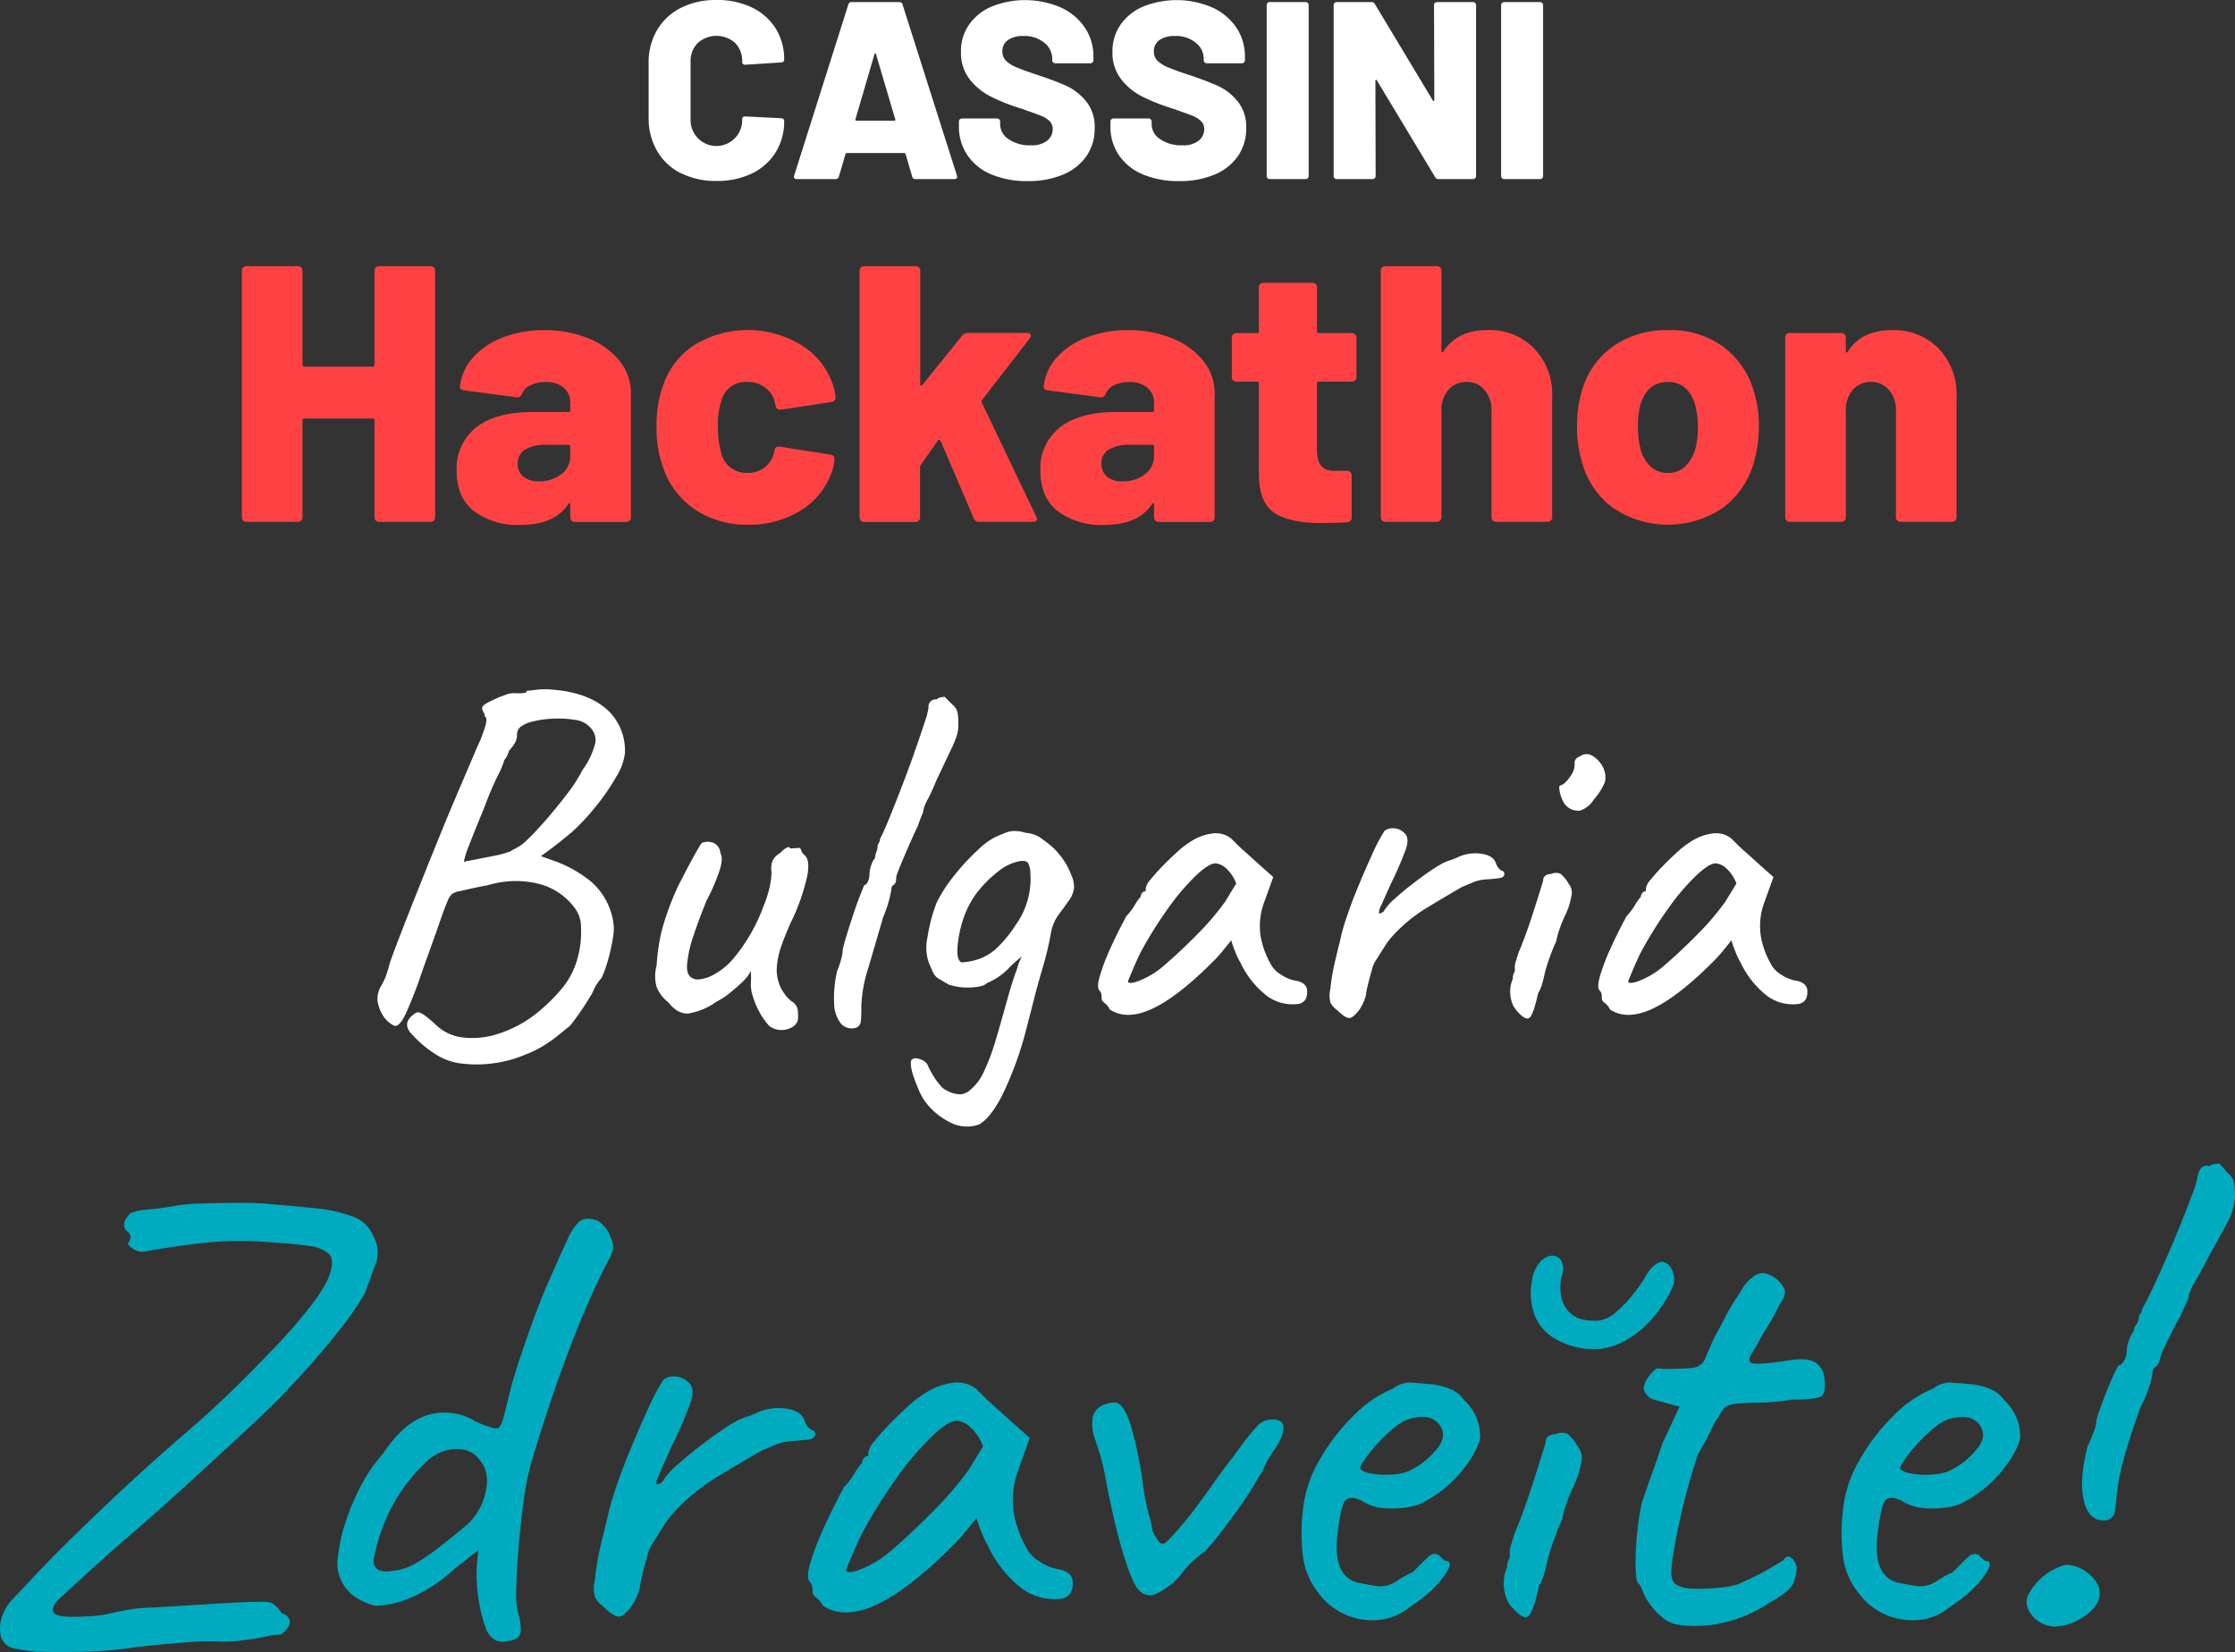 <svg xmlns="http://www.w3.org/2000/svg" width="397.71" height="293.99" viewBox="0 0 397.71 293.99"><rect x="0" y="0" width="397.71" height="293.99" fill="#333333" stroke="none"/><g transform="translate(-13.4 -6.38)"><g style="isolation:isolate"><path d="M20.18,300.35a38.989,38.989,0,0,1-4.33-.63,3.024,3.024,0,0,1-2.39-2.68,6.474,6.474,0,0,1,.4-3.25A7.839,7.839,0,0,1,15.63,291q1.935-2.055,4.28-4.56t5.59-5.7q3.255-3.2,7.87-7.58t11.23-10.2q4.56-3.87,7.3-6.44c1.82-1.71,3.46-3.29,4.9-4.73s3.04-3.08,4.79-4.9a98.181,98.181,0,0,0,7.01-7.98q3.015-3.87,3.59-6.16c.46-1.52.36-2.6-.29-3.25a6.373,6.373,0,0,0-3.42-1.37c-1.63-.27-3.78-.47-6.44-.63a64.335,64.335,0,0,0-12.48.06q-5.415.63-10.43,1.54a2.444,2.444,0,0,1-1.88-.4q-1.08-.63-1.08-1.08a1.855,1.855,0,0,0,.46-1.14c0-.38-.3-.8-.91-1.25a1.926,1.926,0,0,1,0-1.82,7.1,7.1,0,0,1,.91-1.14,8.983,8.983,0,0,1,2.96-.63c1.37-.11,2.92-.32,4.67-.63a33.892,33.892,0,0,1,5.07-.46q3.36-.105,6.84-.11a53.087,53.087,0,0,1,5.53.23q4.11.345,7.87.74a27.03,27.03,0,0,1,6.5,1.42,6.156,6.156,0,0,1,3.76,3.53,5.908,5.908,0,0,1,.51,4.67c-.5,1.37-1.16,3.19-2,5.47a52.471,52.471,0,0,1-4.62,6.67q-3.255,4.17-7.41,8.66t-8.49,8.49q-6.39,5.925-11.46,10.54t-10.09,8.95c-2.13,1.82-4.26,3.71-6.38,5.64s-4.26,3.9-6.38,5.87c-.76.99-.89,1.73-.4,2.22s2.3.67,5.42.51a23.752,23.752,0,0,0,4.1-.46c.99-.23,2.05-.46,3.19-.68a32.076,32.076,0,0,1,4.79-.46c3.95-.23,7.68-.46,11.17-.68s6.31-.34,8.44-.34a4.585,4.585,0,0,1,1.54.23,5.2,5.2,0,0,1,1.77,1.82,2.046,2.046,0,0,1,1.31.97,1.449,1.449,0,0,1-.06,1.31,4.646,4.646,0,0,1-1.37,1.48,16.417,16.417,0,0,0-2.79.4c-1.33.27-2.77.49-4.33.68a22.57,22.57,0,0,1-4.16.17,46.356,46.356,0,0,0-5.64.17q-4.17.285-8.95.85a67.394,67.394,0,0,1-9.23.8c-3.35.08-6.04.08-8.09,0Z" fill="#00abbf"/><path d="M103.63,298.42a2.81,2.81,0,0,1-2.45-.4,4.242,4.242,0,0,1-1.42-2.11,27.963,27.963,0,0,1-1.31-5.76,25.169,25.169,0,0,1-.17-5.53l.23-2.39-4.45,3.53a26.964,26.964,0,0,1-7.47,4.9,16.866,16.866,0,0,1-6.33,1.48,8.47,8.47,0,0,1-2.51-.91,7.341,7.341,0,0,1-4.16-8.21,28.686,28.686,0,0,1,1.37-5.99,41.285,41.285,0,0,1,2.74-6.38,26.675,26.675,0,0,1,3.82-5.53q3.765-5.7,8.09-6.95a10.475,10.475,0,0,1,8.55,1.25c1.98.84,3.21,1.22,3.71,1.14s.93-.95,1.31-2.62c.3-1.21.61-2.45.91-3.71s.8-2.94,1.48-5.07q2.85-8.655,4.96-13.57t3.82-8.55a9.559,9.559,0,0,1,2.11-3.25,2.39,2.39,0,0,1,1.77-.51,3.325,3.325,0,0,1,2.28.91,6.078,6.078,0,0,1,1.6,2.51,3.775,3.775,0,0,1,.4,1.77,5.59,5.59,0,0,1-.74,2c-.99,1.82-2.15,4.24-3.48,7.24s-2.66,6.29-3.99,9.86-2.57,7.11-3.71,10.6-2.09,6.58-2.85,9.23a48.651,48.651,0,0,0-1.2,6.38c-.34,2.58-.63,5.23-.86,7.92s-.36,5.09-.4,7.18a20.188,20.188,0,0,0,.17,4.05,11.4,11.4,0,0,1,.63,3.42,1.9,1.9,0,0,1-.63,1.54,3.882,3.882,0,0,1-1.82.51ZM84.36,285.77a10.361,10.361,0,0,0,3.13-1.25,39.043,39.043,0,0,0,3.25-2.17c2.28-1.75,4.26-3.34,5.93-4.79a11.013,11.013,0,0,0,3.31-6.61,6.539,6.539,0,0,0-.4-3.48,7.362,7.362,0,0,0-2-2.45,5.829,5.829,0,0,0-3.71-.74,8.265,8.265,0,0,0-4.84,2.45,30.884,30.884,0,0,0-5.3,6.73,32.366,32.366,0,0,0-3.82,10.37,1.7,1.7,0,0,0,.68,1.82c.61.46,1.86.5,3.76.11Z" fill="#00abbf"/><path d="M120.73,292.26a4.774,4.774,0,0,1-1.42-1.6,5.855,5.855,0,0,1-.06-3.08,47.634,47.634,0,0,1,.91-5.64q.57-2.445,1.37-5.64a37.348,37.348,0,0,1,1.31-4.67c.72-2.2,1.61-4.6,2.68-7.18s2.13-5.03,3.19-7.35a39.334,39.334,0,0,1,2.74-5.19,3.086,3.086,0,0,1,2.22-.57,3.493,3.493,0,0,1,2.22,1.03c.83.68.97,1.88.4,3.59a78.949,78.949,0,0,1-3.48,8.04c-.91,2.05-1.6,3.59-2.05,4.62s-.65,1.63-.57,1.82.42.1,1.03-.29a12.376,12.376,0,0,1,2.51-2.91c1.21-1.1,2.51-2.18,3.88-3.25s2.66-2.01,3.88-2.85a27.1,27.1,0,0,1,2.51-1.6,10.042,10.042,0,0,1,2.11-.97,13.132,13.132,0,0,0,1.65-.63,9.421,9.421,0,0,1,5.36-.91c1.82.23,2.96.91,3.42,2.05a2.879,2.879,0,0,0,1.37,1.82c.3,0,.49.23.57.68,0,.53-.4.86-1.2.97s-1.81.21-3.02.28a9.108,9.108,0,0,0-2.62.57c-.76.3-1.67.68-2.74,1.14q-4.335,2.505-8.27,4.9a34.658,34.658,0,0,0-7.58,6.38,18.832,18.832,0,0,0-1.6,2.17c-.53.84-1.1,1.75-1.71,2.74a6.468,6.468,0,0,0-1.14,2.51c-.38,1.29-.7,2.53-.97,3.71a15.373,15.373,0,0,0-.4,2.11,10.614,10.614,0,0,1-1.48,3.19c-.91,1.22-1.67,1.82-2.28,1.82s-1.52-.61-2.74-1.82Z" fill="#00abbf"/><path d="M159.83,292.15a3.929,3.929,0,0,0-1.14-1.43c-.46-.34-.68-.66-.68-.97a8.273,8.273,0,0,0-.06-.97,1.651,1.651,0,0,0-.51-.97c-.38-.46-.34-1.5.11-3.14a45.488,45.488,0,0,1,2.28-6.04c1.06-2.39,2.32-4.92,3.76-7.58a13.389,13.389,0,0,0,1.82-2.39,12.128,12.128,0,0,1,1.37-1.94,1.264,1.264,0,0,1,.34-.85,1.012,1.012,0,0,1,.8-.4v-.68a4.173,4.173,0,0,1,1.08-1.94,39.883,39.883,0,0,1,2.68-3.02c1.06-1.1,2.17-2.17,3.31-3.19a19.1,19.1,0,0,1,2.85-2.22,11.773,11.773,0,0,1,4.96-1.94,5.5,5.5,0,0,1,4.39,1.14l1.14,1.14c.53.53,1.16,1.12,1.88,1.77s1.46,1.31,2.22,1.99l4.22,3.76-2.05,5.7a15.309,15.309,0,0,0-.74,7.98,19.677,19.677,0,0,0,2.22,5.93,5.926,5.926,0,0,0,2.34,2.39,8.5,8.5,0,0,0,3.36,1.37,3.718,3.718,0,0,1,1.71.68,2.093,2.093,0,0,1,.8,1.82,3.166,3.166,0,0,1-.46,1.82,2.345,2.345,0,0,1-1.6.91,9.811,9.811,0,0,1-7.01-1.82,20.7,20.7,0,0,1-5.99-7.52,16.3,16.3,0,0,1-1.2-2.57,17.105,17.105,0,0,1-.85-2.45c-.3.38-.88,1.08-1.71,2.11a29.427,29.427,0,0,1-1.94,2.22q-8.1,8.205-13.96,11c-3.92,1.86-7.16,1.96-9.75.29Zm6.55-6.44a18.541,18.541,0,0,0,5.3-3.13q3.87-3.3,7.81-7.3a59.658,59.658,0,0,0,6.33-7.41l2.51-4.1a8.807,8.807,0,0,0-2.45-3.59,4.084,4.084,0,0,0-2.22-.97q-1.485,0-4.39,2.74a51.413,51.413,0,0,0-6.21,7.3,90.012,90.012,0,0,0-6.27,10.03q-1.14,2.28-2.85,6.5c0,.53.82.51,2.45-.06Z" fill="#00abbf"/><path d="M216.03,289.3c-.53-.46-1.2-1.82-2-4.1a78.554,78.554,0,0,1-2.28-8.04q-1.08-4.62-1.77-8.49a35.838,35.838,0,0,0-.97-3.88c-.34-1.06-.63-1.94-.86-2.62a8,8,0,0,1-.34-3.42,3.039,3.039,0,0,1,1.6-2.17,4.382,4.382,0,0,1,1.42-.51,3.369,3.369,0,0,1,1.31-.06q1.365.45,2.51,4.16a69.93,69.93,0,0,1,2.05,9.75,43.936,43.936,0,0,0,1.14,6.04,19.011,19.011,0,0,1,.68,2.96,11.647,11.647,0,0,0,1.08,1.77c.42.57.93.55,1.54-.06.3-.3.93-.99,1.88-2.05s1.88-2.2,2.79-3.42q2.4-3.2,3.82-5.24t3.25-4.33c.53-.76,1.14-1.6,1.82-2.51s1.39-1.77,2.11-2.57a4.3,4.3,0,0,1,2-1.42c1.82-.3,2.81.08,2.96,1.14s-.53,2.66-2.05,4.79a15.674,15.674,0,0,0-1.42,2.57,5.447,5.447,0,0,1-.97,1.65,40.752,40.752,0,0,1-2.85,4.62c-1.29,1.86-2.55,3.57-3.76,5.13a38.453,38.453,0,0,1-2.51,3.02c-.3.3-.97.88-2,1.71a15.9,15.9,0,0,0-2.91,3.19,14.332,14.332,0,0,1-4.33,3.19,2.672,2.672,0,0,1-2.96-.8Z" fill="#00abbf"/><path d="M264.37,292.26a9.912,9.912,0,0,1-5.53,2.39,11.9,11.9,0,0,1-11-5.02,12.919,12.919,0,0,1-2.51-5.76,33.668,33.668,0,0,1-.11-8.49,21.849,21.849,0,0,1,2.85-8.95,35.529,35.529,0,0,1,6.1-8.04,21.356,21.356,0,0,1,7.12-4.9,5.1,5.1,0,0,1,2.91-1.08c.8.04,2.03.13,3.71.29a12.17,12.17,0,0,1,3.93,1.03,5.941,5.941,0,0,1,2.11,1.82,9.113,9.113,0,0,1,2.28,3.36,9.942,9.942,0,0,1,.57,3.25c-.3,1.67-1.42,3.71-3.36,6.1a21.967,21.967,0,0,1-7.58,5.87,15.873,15.873,0,0,1-5.47.68,8.94,8.94,0,0,1-4.9-1.48c-1.44-.61-2.39-.51-2.85.29s-.88,2.72-1.25,5.76c-.3,2.89-.08,5,.68,6.33a4.384,4.384,0,0,0,3.08,2.34c1.52.3,2.72.51,3.59.63a5.4,5.4,0,0,0,3.25-.97,18.822,18.822,0,0,1,2.28-1.31,1.9,1.9,0,0,0,.74-.46l1.42-1.42c.53-.53.95-.93,1.25-1.2a1.55,1.55,0,0,1,1.03-.4,1.37,1.37,0,0,1,1.03.51,3.255,3.255,0,0,0,.91.74c.76,0,.93.46.51,1.37a12.794,12.794,0,0,1-2.45,3.25,24.419,24.419,0,0,1-4.33,3.48Zm-.11-24.17a13.8,13.8,0,0,0,4.96-4.04,4.055,4.055,0,0,0,.97-2.22,3.243,3.243,0,0,0-1.48-2.68c-.99-.72-2.47-.82-4.45-.28a8.124,8.124,0,0,0-2.85,1.65,26.676,26.676,0,0,0-3.02,2.91,28.829,28.829,0,0,0-2.28,2.85c-.57.84-.78,1.33-.63,1.48.23.38.87.67,1.94.86a15.253,15.253,0,0,0,3.59.17,9.319,9.319,0,0,0,3.25-.68Z" fill="#00abbf"/><path d="M282.61,292.6a5.171,5.171,0,0,1-1.31-2.28,7.307,7.307,0,0,1-.28-2.74,6.049,6.049,0,0,1,.57-2.28,2.811,2.811,0,0,1,.29-1.42,1.285,1.285,0,0,0,.17-.97,3.465,3.465,0,0,1,.23-1.6c.23-.76.46-1.48.68-2.17.53-1.21,1.1-2.68,1.71-4.39s1.18-3.4,1.71-5.07.99-3.12,1.37-4.33.61-1.98.68-2.28c0-.91.61-1.41,1.82-1.48a2.6,2.6,0,0,1,2.05-.06,7.191,7.191,0,0,1,1.82,2.22,3.108,3.108,0,0,1,.68,2.74,16.44,16.44,0,0,1-1.48,4.56,26.18,26.18,0,0,0-1.08,2.62,17.049,17.049,0,0,0-.85,3.08,27.562,27.562,0,0,0-1.08,2.57c-.42,1.1-.78,2.15-1.08,3.13a11.742,11.742,0,0,0-.46,1.65q-.225,1.08-.57,2.28a8.292,8.292,0,0,1-.91,2.11q-1.02,4.68-1.88,5.47c-.57.53-1.5.08-2.79-1.37Zm13.45-46.17a13.658,13.658,0,0,1-6.16-1.94,8.363,8.363,0,0,1-3.48-4.22,11.656,11.656,0,0,1-.4-6.04,6.142,6.142,0,0,1,1.37-3.19,3.135,3.135,0,0,1,2.11-1.2,1.841,1.841,0,0,1,1.71.86,3.388,3.388,0,0,1,.06,2.85,8.369,8.369,0,0,0-.11,3.19,5.416,5.416,0,0,0,1.71,3.36q1.485,1.425,4.9,1.31a5.761,5.761,0,0,0,3.13-1.48,20.328,20.328,0,0,0,3.08-3.19,31.41,31.41,0,0,0,2.11-2.96,6.188,6.188,0,0,1,2.28-2.62,1.571,1.571,0,0,1,1.77.17,3.365,3.365,0,0,1,1.03,1.71,3.574,3.574,0,0,1,.06,1.88,17.449,17.449,0,0,1-1.54,3.02,22.635,22.635,0,0,1-3.19,4.05,16.623,16.623,0,0,1-4.67,3.36,10.9,10.9,0,0,1-5.76,1.08Z" fill="#00abbf"/><path d="M311.68,295.45a5.645,5.645,0,0,1-2.56-1.31,11.857,11.857,0,0,1-2.28-2.51,9.564,9.564,0,0,1-1.31-2.56,2.159,2.159,0,0,0-.57-.91c-.3-.23-.48-1.23-.51-3.02a47.822,47.822,0,0,1,.29-5.98,42.637,42.637,0,0,1,.8-5.24c.38-1.21.95-2.87,1.71-4.96s1.41-3.97,1.94-5.64l3.08-6.61-4.56-1.25a2.457,2.457,0,0,1-1.31-.91,2.079,2.079,0,0,1-.51-1.14,3.867,3.867,0,0,1,1.03-2.22c.68-.87,1.18-1.31,1.48-1.31a12.422,12.422,0,0,0,2.11.11c1.03,0,2.03-.04,3.02-.11a9.538,9.538,0,0,0,1.82-.23,4.149,4.149,0,0,0,.91-.63,2.437,2.437,0,0,0,.68-1.2c.38-.83.72-1.61,1.03-2.34a21.178,21.178,0,0,1,1.25-2.45c.53-.99.97-1.82,1.31-2.51s.89-1.63,1.65-2.85c.38-.53.8-1.18,1.25-1.94a7.089,7.089,0,0,1,1.71-1.94,2.95,2.95,0,0,1,2.11-.86,5.307,5.307,0,0,1,2.79,1.54,4.942,4.942,0,0,1,1.03,1.71,4.06,4.06,0,0,1-.91,2.17,40.122,40.122,0,0,1-2.11,3.88q-1.2,1.935-2.22,3.88c-1.22,1.67-1.45,2.62-.68,2.85s2.89.08,6.38-.46q3.3-.57,4.79.28a3.468,3.468,0,0,1,1.71,2.79c.23,1.82.04,2.93-.57,3.31s-2.36.57-5.24.57a34.651,34.651,0,0,1-4.67.51q-1.935.06-2.85.06c-.99.08-1.63.11-1.94.11a6.368,6.368,0,0,0-1.37.23,2.275,2.275,0,0,0-1.31.74,9.053,9.053,0,0,0-.86,1.42,10.511,10.511,0,0,0-1.37,2.39q-.915,1.935-2.28,4.22-1.605,4.785-2.74,9.52t-1.82,9.18c-.3,1.9-.27,3.21.11,3.93s1.37,1.16,2.96,1.31a28.564,28.564,0,0,0,4.05-.06,20.853,20.853,0,0,0,4.39-.63c.84-.38,1.71-.78,2.62-1.2a25.483,25.483,0,0,0,2.51-1.31c.68-.38,1.71-.99,3.08-1.82.38-.61.8-.8,1.25-.57a2.818,2.818,0,0,1,1.14,1.71,7.944,7.944,0,0,1-.57,2.85q-.57,1.485-4.22,3.53a25.1,25.1,0,0,1-9.41,3.82,22.01,22.01,0,0,1-7.24.06Z" fill="#00abbf"/><path d="M360.47,292.26a9.912,9.912,0,0,1-5.53,2.39,11.9,11.9,0,0,1-11-5.02,12.919,12.919,0,0,1-2.51-5.76,33.667,33.667,0,0,1-.11-8.49,21.849,21.849,0,0,1,2.85-8.95,35.529,35.529,0,0,1,6.1-8.04,21.356,21.356,0,0,1,7.12-4.9,5.1,5.1,0,0,1,2.91-1.08c.8.04,2.03.13,3.71.29a12.17,12.17,0,0,1,3.93,1.03,5.941,5.941,0,0,1,2.11,1.82,9.113,9.113,0,0,1,2.28,3.36,9.942,9.942,0,0,1,.57,3.25c-.3,1.67-1.42,3.71-3.36,6.1a22.061,22.061,0,0,1-7.58,5.87,15.873,15.873,0,0,1-5.47.68,8.94,8.94,0,0,1-4.9-1.48c-1.45-.61-2.39-.51-2.85.29s-.87,2.72-1.25,5.76c-.3,2.89-.08,5,.68,6.33a4.384,4.384,0,0,0,3.08,2.34c1.52.3,2.72.51,3.59.63a5.4,5.4,0,0,0,3.25-.97,18.041,18.041,0,0,1,2.28-1.31,1.9,1.9,0,0,0,.74-.46c.19-.19.67-.66,1.42-1.42.53-.53.95-.93,1.25-1.2a1.55,1.55,0,0,1,1.03-.4,1.37,1.37,0,0,1,1.03.51,3.12,3.12,0,0,0,.91.74c.76,0,.93.46.51,1.37a12.794,12.794,0,0,1-2.45,3.25,24.419,24.419,0,0,1-4.33,3.48Zm-.11-24.17a13.8,13.8,0,0,0,4.96-4.04,3.982,3.982,0,0,0,.97-2.22,3.243,3.243,0,0,0-1.48-2.68c-.99-.72-2.47-.82-4.45-.28a8.124,8.124,0,0,0-2.85,1.65,26.676,26.676,0,0,0-3.02,2.91,28.829,28.829,0,0,0-2.28,2.85c-.57.84-.78,1.33-.63,1.48.23.38.87.67,1.94.86a15.253,15.253,0,0,0,3.59.17,9.319,9.319,0,0,0,3.25-.68Z" fill="#00abbf"/><path d="M382.36,295.11a9.694,9.694,0,0,1-3.59.74,5.806,5.806,0,0,1-3.13-1.31c-1.44-1.37-1.92-2.75-1.42-4.16a10.762,10.762,0,0,1,6.73-5.53,6.7,6.7,0,0,1,3.02.8q3.42,2.16,3.02,4.79t-4.62,4.67Zm6.16-18.24c-2.13.38-3.53-.64-4.22-3.08s-.5-5.77.57-10.03a20.885,20.885,0,0,0,1.14-2.68,6.954,6.954,0,0,0,.46-2.11q.45-1.485,1.2-3.48c.49-1.33,1.01-2.58,1.54-3.76s.91-1.96,1.14-2.34c.3,0,.63-.27.97-.8a2.931,2.931,0,0,0,.51-1.6,6.168,6.168,0,0,1,.4-2.05,4.535,4.535,0,0,1,.85-1.6,2.247,2.247,0,0,1,.46-1.25,2.259,2.259,0,0,0,.46-1.14,1.161,1.161,0,0,1,.29-.8,1.211,1.211,0,0,0,.29-.8c.68-1.21,1.58-3.02,2.68-5.42s2.2-4.92,3.31-7.58,2.03-5.02,2.79-7.07a17.435,17.435,0,0,0,1.14-3.76,2.935,2.935,0,0,1,.68-1.37,1.375,1.375,0,0,1,1.37-.23,1.92,1.92,0,0,1,.91-.4,6.954,6.954,0,0,1,.91-.06c.53.61,1.06,1.22,1.6,1.82A2.819,2.819,0,0,1,411,217.1a21,21,0,0,1,.11,2.39,11.893,11.893,0,0,1-1.6,4.9c-.99,1.82-2.09,3.84-3.31,6.04-.76,1.45-1.5,2.81-2.22,4.1a8.2,8.2,0,0,0-1.08,2.39,3.458,3.458,0,0,1-.46,1.37c-.3.61-.65,1.37-1.03,2.28-.46.76-.95,1.67-1.48,2.74s-1.01,2.04-1.43,2.91a5.845,5.845,0,0,0-.63,1.65c-.08.3-.17.61-.28.91a2.5,2.5,0,0,1-.63.91c-.3,0-.5.42-.57,1.25a10.085,10.085,0,0,1-.51,2.11,26.746,26.746,0,0,1-1.65,3.93q-2.16,6.045-3.08,9.63a39.825,39.825,0,0,0-1.14,6.1,20.221,20.221,0,0,1-.4,3.19,2.086,2.086,0,0,1-1.08.91Z" fill="#00abbf"/></g><g style="isolation:isolate"><g style="isolation:isolate"><path d="M91.54,194.38a20.575,20.575,0,0,1-5.22-4.37c-.9-1.23-.54-2.35,1.08-3.38.36-.24.95-.04,1.75.58a22.005,22.005,0,0,1,2.03,1.76,8.354,8.354,0,0,0,4.46,2.02,14.566,14.566,0,0,0,5.98-.5,21.486,21.486,0,0,0,6.62-3.29,31.3,31.3,0,0,0,5.36-5.17,14.264,14.264,0,0,0,2.61-5.26,17.2,17.2,0,0,0,.58-5.27,5.628,5.628,0,0,0-1.03-3.42,11.55,11.55,0,0,0-6.26-4.36,17.186,17.186,0,0,0-9.4.22q-.63.09-1.89.36c-.84.18-1.59.35-2.25.5s-1.02.22-1.08.22a3.934,3.934,0,0,0-.99.41,3.284,3.284,0,0,0-.86,1.35c-.33.75-.83,2.07-1.48,3.96s-1.65,4.67-2.97,8.33a80.217,80.217,0,0,1-3.01,7.79q-1.125,2.295-1.98,2.07A4.776,4.776,0,0,1,81.48,187a7.144,7.144,0,0,1-.9-2.47,4.553,4.553,0,0,1,.72-2.83,13.214,13.214,0,0,0,.72-1.49,23.215,23.215,0,0,0,.72-2.38q.45-1.35,1.75-4.73c.87-2.25,1.9-4.89,3.11-7.92s2.46-6.17,3.78-9.41,2.59-6.3,3.83-9.18,2.26-5.31,3.11-7.29a23.34,23.34,0,0,0,1.53-4.05q.27-1.26-.18-1.35a1.556,1.556,0,0,0-.27-.86.934.934,0,0,1-.18-.76c0-.24.41-.57,1.21-.99a22.789,22.789,0,0,1,2.7-1.17,4.386,4.386,0,0,1,2.29-.36c.3,0,.66-.01,1.08-.04s.63-.16.63-.41q.27,0,1.71-.18a13.8,13.8,0,0,1,3.15,0q6.03.54,9.36,3.46a9.81,9.81,0,0,1,3.24,7.96,10.349,10.349,0,0,1-1.58,4.14,38.8,38.8,0,0,1-3.6,5.22,40.95,40.95,0,0,1-4.09,4.41c-.78.66-1.61,1.34-2.48,2.03s-1.93,1.48-3.19,2.38q1.44.54,2.25.81a21.952,21.952,0,0,1,6.84,3.87,11.97,11.97,0,0,1,3.69,6.48,8.3,8.3,0,0,1,.05,3.33,34.96,34.96,0,0,1-.86,3.91,21.625,21.625,0,0,1-1.17,3.29,8.554,8.554,0,0,0-1.35,1.98,6.335,6.335,0,0,1-.72,1.39c-.48.81-1.05,1.7-1.71,2.66s-1.29,1.8-1.89,2.52c-.6.48-1.3,1.05-2.12,1.71a23.775,23.775,0,0,1-2.7,1.89,18.762,18.762,0,0,1-3.19,1.53,21.137,21.137,0,0,1-5.45,1.48,21.545,21.545,0,0,1-5.54.09,10.663,10.663,0,0,1-4.23-1.3Zm4.41-34.65q3.33-.63,5.31-1.04a17.258,17.258,0,0,0,2.88-.77c.3-.18.73-.42,1.3-.72a7.236,7.236,0,0,0,1.75-1.35c.84-.78,1.9-1.9,3.2-3.38s2.57-3.03,3.83-4.68a28.293,28.293,0,0,0,2.88-4.46,13.485,13.485,0,0,0,2.25-4.81,3.221,3.221,0,0,0-.99-2.75,4.32,4.32,0,0,0-2.75-1.3,18.284,18.284,0,0,0-4.09-.18,17.642,17.642,0,0,0-3.69.58,5.592,5.592,0,0,0-1.8.86,1.783,1.783,0,0,0-.63,1.49,2.83,2.83,0,0,1-.5,1.57,7.519,7.519,0,0,1-.94,1.21,4.015,4.015,0,0,1-.81,1.62,15.635,15.635,0,0,1-1.26,2.97q-1.26,2.61-2.52,6.03c-1.08,2.58-1.92,4.67-2.52,6.25a14.228,14.228,0,0,0-.9,2.84Z" fill="#fff"/><path d="M150.4,189.07a11.54,11.54,0,0,1-1.8-2.48,14.862,14.862,0,0,1-1.44-3.64,7.074,7.074,0,0,1-.13-1.98,11.468,11.468,0,0,0-.04-1.8,4.946,4.946,0,0,1-.86,1.3,9.078,9.078,0,0,1-1.12,1.12c-.24.24-.78.71-1.62,1.4a13.559,13.559,0,0,1-2.52,1.67,11.971,11.971,0,0,1-4.91,2.07c-1.29.12-2.51-.54-3.64-1.98a6.594,6.594,0,0,1-2.03-2.61,6.925,6.925,0,0,1-.04-3.96,35.306,35.306,0,0,1,.9-6.17,49.209,49.209,0,0,1,2.97-8.05q1.89-3.69,2.88-5.45c.66-1.17,1.08-1.87,1.26-2.11a2.794,2.794,0,0,1,2.25.04,2.219,2.219,0,0,1,1.08,1.75c.36.6.32,1.62-.13,3.06a34.777,34.777,0,0,1-2.29,5.31c-.84,2.04-1.61,4.08-2.29,6.12a22.141,22.141,0,0,0-1.21,5.22q-.18,2.16,1.08,2.61c.54.3,1.48.21,2.83-.27a12.348,12.348,0,0,0,4.59-3.6,31.474,31.474,0,0,0,5-8.73,26.25,26.25,0,0,0,1.08-3.2,15.711,15.711,0,0,0,.45-3.1,3.67,3.67,0,0,1,.14-1.94,2.964,2.964,0,0,1,1.39-1.48,4.309,4.309,0,0,1,.99-.86c.42-.27.69-.25.81.04l1.44-.09c.24-.06.41.08.5.41a1.578,1.578,0,0,0,.58.85q.99.81.54,3.51a36.34,36.34,0,0,1-2.52,7.56,47.564,47.564,0,0,0-2.29,5.58,14.531,14.531,0,0,0-.67,3.69,7.551,7.551,0,0,0,.63,3.06,7.367,7.367,0,0,0,1.98,2.61,2.165,2.165,0,0,1,1.12,1.44,8.271,8.271,0,0,1,.04,1.89,1.978,1.978,0,0,1-1.04,1.3,3.776,3.776,0,0,1-1.93.5,3.378,3.378,0,0,1-1.98-.63Z" fill="#fff"/><path d="M165.79,189.25a2.538,2.538,0,0,1-2.75-.72,5.954,5.954,0,0,1-1.21-3.6,20.563,20.563,0,0,1,.54-5.76,15.6,15.6,0,0,0,.72-2.12,6.919,6.919,0,0,0,.27-1.67c.12-.6.36-1.48.72-2.65s.75-2.39,1.17-3.65.82-2.38,1.21-3.38.64-1.6.76-1.84q.36,0,.63-.63a3.176,3.176,0,0,0,.27-1.26,4.946,4.946,0,0,1,.31-1.62,3.422,3.422,0,0,1,.67-1.26,2.931,2.931,0,0,1,.23-1.03,2.791,2.791,0,0,0,.22-.95,1.357,1.357,0,0,1,.23-.72,1.342,1.342,0,0,0,.22-.72c.42-.78.97-2.02,1.67-3.73s1.44-3.61,2.25-5.71,1.58-4.17,2.29-6.21,1.3-3.76,1.75-5.17a13.45,13.45,0,0,0,.67-2.56,1.273,1.273,0,0,1,1.44-1.44,1.37,1.37,0,0,1,.67-.36,3.506,3.506,0,0,1,.77-.09l1.44,1.44a2.487,2.487,0,0,1,.86,1.44,11.677,11.677,0,0,1,.13,1.89,7.215,7.215,0,0,1-.27,2.07,20.5,20.5,0,0,1-1.08,2.61q-.81,1.71-2.52,5.31c-.48,1.2-.99,2.33-1.53,3.38a7.163,7.163,0,0,0-.81,1.93,3.143,3.143,0,0,1-.32,1.08,18.778,18.778,0,0,0-.67,1.8c-.24.48-.57,1.19-.99,2.12s-.85,1.92-1.3,2.97-.83,1.95-1.12,2.7a7.277,7.277,0,0,0-.45,1.3c0,.24-.02.48-.04.72a1.278,1.278,0,0,1-.41.72q-.36,0-.45.99a21.389,21.389,0,0,1-1.44,4.77c-.96,3.3-1.84,6.33-2.66,9.09a24.956,24.956,0,0,0-1.21,6.66,27.246,27.246,0,0,1-.09,2.83,1.341,1.341,0,0,1-.81,1.04Z" fill="#fff"/><path d="M187.75,206.44a6.4,6.4,0,0,1-5.27-.32,12.218,12.218,0,0,1-4.72-4.09,11.669,11.669,0,0,1-.86-1.67c-.33-.75-.63-1.52-.9-2.29a9.311,9.311,0,0,1-.5-2.07q-.09-.9.18-1.08a1.026,1.026,0,0,1,.9-.18,3.133,3.133,0,0,1,1.21.45,1.679,1.679,0,0,1,.76.9,13.5,13.5,0,0,0,.86,1.62,11.5,11.5,0,0,0,1.3,1.8,2.9,2.9,0,0,0,1.08.9,5.39,5.39,0,0,0,2.52.72,3,3,0,0,0,1.44-.54,9.087,9.087,0,0,0,2.52-3.06,39.014,39.014,0,0,0,2.25-5.85q.99-3.33,2.02-7.06c.69-2.49,1.3-4.42,1.84-5.81a8.156,8.156,0,0,1,.68-1.84,4.756,4.756,0,0,1,.76-1.12h.54a18.35,18.35,0,0,0-3.51,2.88,11.281,11.281,0,0,1-3.87,2.61c-.36.42-1.25.67-2.66.76a10.811,10.811,0,0,1-4.09-.5c-.84-.48-1.46-.84-1.84-1.08a2.394,2.394,0,0,1-.9-.99c-.21-.42-.5-1.08-.86-1.98a8.331,8.331,0,0,1-.18-4.41,28.872,28.872,0,0,1,1.62-6.12,26.355,26.355,0,0,1,3.15-4.86,39.9,39.9,0,0,1,4.41-4.73,11.34,11.34,0,0,1,4.23-2.65,5.316,5.316,0,0,1,1.58-.5,6.468,6.468,0,0,1,2.47.31,5.872,5.872,0,0,1,2.34.68,24.471,24.471,0,0,1,2.61,2.02,14.736,14.736,0,0,1,1.93,2.34,12.021,12.021,0,0,1,1.22,2.43,4.568,4.568,0,0,1,.49,2.47,4.757,4.757,0,0,1-1.03,2.29q-.81,1.17-1.71,2.34a8.115,8.115,0,0,0-1.35,3.24,52.611,52.611,0,0,1-1.44,6.08q-.99,3.375-1.71,6.25l-1.44,5.58a61.227,61.227,0,0,1-4.28,11.38c-1.35,2.49-2.62,4.06-3.82,4.73Zm-3.24-28.8a10.87,10.87,0,0,0,3.42-.72,9.407,9.407,0,0,0,3.15-2.12,22.371,22.371,0,0,0,3.06-3.82,14.055,14.055,0,0,0,2.16-4.55,13.733,13.733,0,0,0,.45-4.63,3.7,3.7,0,0,0-.45-1.89q-.36-.45-1.53-.27a8.764,8.764,0,0,0-3.78,1.85,20.864,20.864,0,0,0-3.87,3.92,16.272,16.272,0,0,0-2.25,4.32,21.224,21.224,0,0,0-1.08,5.13q-.18,2.43.72,2.79Z" fill="#fff"/><path d="M210.88,186.01a3.093,3.093,0,0,0-.9-1.12c-.36-.27-.54-.52-.54-.76s-.02-.5-.04-.76a1.344,1.344,0,0,0-.4-.77c-.3-.36-.27-1.18.09-2.47a36.143,36.143,0,0,1,1.8-4.77q1.26-2.835,2.97-5.98a10.326,10.326,0,0,0,1.44-1.89,9.614,9.614,0,0,1,1.08-1.53,1.052,1.052,0,0,1,.27-.68.8.8,0,0,1,.63-.31v-.54a3.226,3.226,0,0,1,.86-1.53,30.852,30.852,0,0,1,2.12-2.38q1.26-1.3,2.61-2.52a15.58,15.58,0,0,1,2.25-1.75,9.23,9.23,0,0,1,3.92-1.53,4.337,4.337,0,0,1,3.46.9l.9.9c.42.42.91.89,1.49,1.39s1.15,1.04,1.75,1.58l3.33,2.97-1.62,4.5a12.042,12.042,0,0,0-.58,6.3,15.667,15.667,0,0,0,1.75,4.68,4.737,4.737,0,0,0,1.84,1.89,6.675,6.675,0,0,0,2.66,1.08,2.92,2.92,0,0,1,1.35.54,1.648,1.648,0,0,1,.63,1.44,2.559,2.559,0,0,1-.36,1.44,1.87,1.87,0,0,1-1.26.72,7.72,7.72,0,0,1-5.53-1.44,16.3,16.3,0,0,1-4.73-5.94,12,12,0,0,1-.95-2.02,13.078,13.078,0,0,1-.67-1.94c-.24.3-.69.86-1.35,1.67a22.713,22.713,0,0,1-1.53,1.75q-6.39,6.48-11.02,8.69t-7.7.22Zm5.17-5.08a14.745,14.745,0,0,0,4.19-2.47q3.06-2.61,6.16-5.76a46.735,46.735,0,0,0,5-5.85l1.98-3.24a6.9,6.9,0,0,0-1.94-2.83,3.186,3.186,0,0,0-1.75-.76c-.78,0-1.93.72-3.46,2.16a41.031,41.031,0,0,0-4.91,5.76,71.463,71.463,0,0,0-4.95,7.92q-.9,1.8-2.25,5.13c0,.42.64.41,1.93-.04Z" fill="#fff"/><path d="M251.29,186.1a3.739,3.739,0,0,1-1.12-1.26,4.584,4.584,0,0,1-.04-2.43,37.9,37.9,0,0,1,.72-4.46c.3-1.29.66-2.77,1.08-4.46a28.157,28.157,0,0,1,1.04-3.69c.57-1.74,1.27-3.63,2.12-5.67s1.68-3.97,2.52-5.8a30.757,30.757,0,0,1,2.16-4.09,2.453,2.453,0,0,1,1.75-.45,2.729,2.729,0,0,1,1.75.81c.66.54.76,1.49.32,2.83a62.7,62.7,0,0,1-2.75,6.35c-.72,1.62-1.26,2.83-1.62,3.64a3.246,3.246,0,0,0-.45,1.44c.06.15.33.08.81-.23a9.532,9.532,0,0,1,1.98-2.29c.96-.87,1.98-1.72,3.06-2.56s2.1-1.59,3.06-2.25a20.856,20.856,0,0,1,1.98-1.26,7.8,7.8,0,0,1,1.67-.76,10.344,10.344,0,0,0,1.31-.5,7.478,7.478,0,0,1,4.23-.72q2.16.27,2.7,1.62a2.293,2.293,0,0,0,1.08,1.44q.36,0,.45.54c0,.42-.32.68-.95.77s-1.43.17-2.38.22a7.01,7.01,0,0,0-2.07.45q-.9.36-2.16.9c-2.28,1.32-4.46,2.61-6.52,3.87a27.722,27.722,0,0,0-5.99,5.04,14.067,14.067,0,0,0-1.26,1.71q-.63.99-1.35,2.16a5.084,5.084,0,0,0-.9,1.98c-.3,1.02-.56,2-.77,2.92a12.216,12.216,0,0,0-.31,1.67,8.274,8.274,0,0,1-1.17,2.52q-1.08,1.44-1.8,1.44t-2.16-1.44Z" fill="#fff"/><path d="M283.42,186.37a4.135,4.135,0,0,1-1.04-1.8,5.908,5.908,0,0,1-.23-2.16,4.943,4.943,0,0,1,.45-1.8,2.293,2.293,0,0,1,.22-1.12,1.09,1.09,0,0,0,.14-.77,2.779,2.779,0,0,1,.18-1.26q.27-.9.54-1.71c.42-.96.87-2.12,1.35-3.46s.93-2.68,1.35-4,.78-2.46,1.08-3.42.48-1.56.54-1.8q0-1.08,1.44-1.17a2.014,2.014,0,0,1,1.62-.04,5.725,5.725,0,0,1,1.44,1.75,2.472,2.472,0,0,1,.54,2.16,12.95,12.95,0,0,1-1.17,3.6,21.05,21.05,0,0,0-.86,2.07,12.867,12.867,0,0,0-.67,2.43c-.24.48-.53,1.16-.86,2.02s-.62,1.7-.85,2.48a8.585,8.585,0,0,0-.36,1.3q-.18.855-.45,1.8a6.524,6.524,0,0,1-.72,1.67c-.54,2.46-1.04,3.9-1.49,4.32s-1.18.06-2.2-1.08Zm8.73-36.54a4.036,4.036,0,0,1-.81-1.3,6,6,0,0,1-.45-1.62c-.06-.51,0-.77.18-.77q.72-.09,1.71-1.53a3.559,3.559,0,0,0,.81-2.52,1.008,1.008,0,0,1,.27-.67,1.282,1.282,0,0,1,.63-.41,2.033,2.033,0,0,1,2.12-.22,4.99,4.99,0,0,1,1.93,1.93,3.935,3.935,0,0,1,.45,2.83,10.934,10.934,0,0,1-1.98,3.11,4.468,4.468,0,0,1-2.48,1.98,3.076,3.076,0,0,1-2.38-.81Z" fill="#fff"/><path d="M299.89,186.01a3.093,3.093,0,0,0-.9-1.12c-.36-.27-.54-.52-.54-.76s-.02-.5-.04-.76a1.344,1.344,0,0,0-.4-.77c-.3-.36-.27-1.18.09-2.47a36.141,36.141,0,0,1,1.8-4.77q1.26-2.835,2.97-5.98a10.326,10.326,0,0,0,1.44-1.89,9.616,9.616,0,0,1,1.08-1.53,1.052,1.052,0,0,1,.27-.68.8.8,0,0,1,.63-.31v-.54a3.226,3.226,0,0,1,.86-1.53,30.849,30.849,0,0,1,2.12-2.38q1.26-1.3,2.61-2.52a15.58,15.58,0,0,1,2.25-1.75,9.23,9.23,0,0,1,3.92-1.53,4.337,4.337,0,0,1,3.46.9l.9.9c.42.42.91.89,1.49,1.39s1.15,1.04,1.75,1.58l3.33,2.97-1.62,4.5a12.042,12.042,0,0,0-.58,6.3,15.667,15.667,0,0,0,1.75,4.68,4.737,4.737,0,0,0,1.84,1.89,6.675,6.675,0,0,0,2.66,1.08,2.92,2.92,0,0,1,1.35.54,1.648,1.648,0,0,1,.63,1.44,2.559,2.559,0,0,1-.36,1.44,1.87,1.87,0,0,1-1.26.72,7.72,7.72,0,0,1-5.53-1.44,16.3,16.3,0,0,1-4.73-5.94,12.007,12.007,0,0,1-.95-2.02,13.079,13.079,0,0,1-.67-1.94c-.24.3-.69.86-1.35,1.67a22.716,22.716,0,0,1-1.53,1.75q-6.39,6.48-11.02,8.69t-7.7.22Zm5.17-5.08a14.745,14.745,0,0,0,4.19-2.47q3.06-2.61,6.16-5.76a46.737,46.737,0,0,0,5-5.85l1.98-3.24a6.9,6.9,0,0,0-1.94-2.83,3.186,3.186,0,0,0-1.75-.76c-.78,0-1.93.72-3.46,2.16a41.03,41.03,0,0,0-4.91,5.76,71.465,71.465,0,0,0-4.95,7.92q-.9,1.8-2.25,5.13c0,.42.64.41,1.93-.04Z" fill="#fff"/></g></g><g style="isolation:isolate"><path d="M134.56,37.21a10.117,10.117,0,0,1-4.23-3.96,11.554,11.554,0,0,1-1.51-5.94V17.59a11.227,11.227,0,0,1,1.51-5.87,10.258,10.258,0,0,1,4.23-3.94,13.657,13.657,0,0,1,6.32-1.4,14.167,14.167,0,0,1,6.32,1.33,10.182,10.182,0,0,1,4.23,3.73A10.316,10.316,0,0,1,152.94,17a.438.438,0,0,1-.16.36.566.566,0,0,1-.38.13l-6.39.41c-.36,0-.54-.17-.54-.5a4.573,4.573,0,0,0-1.26-3.38,5,5,0,0,0-6.66.02,4.565,4.565,0,0,0-1.26,3.35V27.6a4.593,4.593,0,1,0,9.18,0c0-.33.18-.5.54-.5l6.39.32a.549.549,0,0,1,.38.13.434.434,0,0,1,.16.32,10.389,10.389,0,0,1-1.51,5.62,10.112,10.112,0,0,1-4.23,3.76,14.2,14.2,0,0,1-6.32,1.33,13.533,13.533,0,0,1-6.32-1.4Z" fill="#fff"/><path d="M175.72,37.8l-1.17-4c-.06-.12-.13-.18-.22-.18H164.07a.247.247,0,0,0-.22.18l-1.17,4a.593.593,0,0,1-.63.45h-6.88a.5.5,0,0,1-.41-.16.466.466,0,0,1-.04-.47L164.35,7.2a.56.56,0,0,1,.58-.45h8.5a.553.553,0,0,1,.58.45l9.67,30.42a.481.481,0,0,1,.04.22c0,.27-.17.41-.5.41h-6.88a.593.593,0,0,1-.63-.45Zm-9.9-9.94h6.7q.27,0,.18-.27l-3.42-11.57c-.03-.12-.08-.17-.14-.16a.2.2,0,0,0-.13.16l-3.38,11.57q-.045.27.18.27Z" fill="#fff"/><path d="M189.82,37.42A9.57,9.57,0,0,1,185.55,34a8.919,8.919,0,0,1-1.51-5.15V28a.492.492,0,0,1,.16-.38.546.546,0,0,1,.38-.16h6.25a.492.492,0,0,1,.38.16.546.546,0,0,1,.16.38v.54a3.2,3.2,0,0,0,1.49,2.59,6.524,6.524,0,0,0,4,1.1,4.244,4.244,0,0,0,2.92-.85,2.607,2.607,0,0,0,.95-1.98,1.983,1.983,0,0,0-.56-1.46,4.547,4.547,0,0,0-1.51-.95c-.63-.26-1.61-.61-2.92-1.06a2.365,2.365,0,0,0-.54-.2,3.261,3.261,0,0,1-.5-.16,34.092,34.092,0,0,1-5.08-2.05,10.969,10.969,0,0,1-3.69-3.06,7.613,7.613,0,0,1-1.53-4.84,8.193,8.193,0,0,1,1.46-4.88,9.34,9.34,0,0,1,4.07-3.22,16.039,16.039,0,0,1,12.12.14,10.321,10.321,0,0,1,4.34,3.55,9.091,9.091,0,0,1,1.58,5.26v.63a.492.492,0,0,1-.16.38.507.507,0,0,1-.38.16h-6.25a.546.546,0,0,1-.54-.54v-.31a3.628,3.628,0,0,0-1.4-2.79,5.471,5.471,0,0,0-3.73-1.21,4.608,4.608,0,0,0-2.75.72,2.368,2.368,0,0,0-.99,2.03,2.256,2.256,0,0,0,.63,1.64,5.908,5.908,0,0,0,1.96,1.21c.88.38,2.24.86,4.07,1.46q3.15,1.08,4.9,1.89a9.924,9.924,0,0,1,3.31,2.63,7.094,7.094,0,0,1,1.55,4.79,8.484,8.484,0,0,1-1.49,5.04,9.5,9.5,0,0,1-4.16,3.26,15.81,15.81,0,0,1-6.23,1.15,16.4,16.4,0,0,1-6.5-1.19Z" fill="#fff"/><path d="M216.78,37.42A9.57,9.57,0,0,1,212.51,34,8.919,8.919,0,0,1,211,28.85V28a.492.492,0,0,1,.16-.38.546.546,0,0,1,.38-.16h6.25a.492.492,0,0,1,.38.16.546.546,0,0,1,.16.38v.54a3.2,3.2,0,0,0,1.49,2.59,6.524,6.524,0,0,0,4,1.1,4.244,4.244,0,0,0,2.92-.85,2.607,2.607,0,0,0,.95-1.98,1.983,1.983,0,0,0-.56-1.46,4.547,4.547,0,0,0-1.51-.95c-.63-.26-1.61-.61-2.92-1.06a2.365,2.365,0,0,0-.54-.2,3.261,3.261,0,0,1-.5-.16,34.092,34.092,0,0,1-5.08-2.05,10.969,10.969,0,0,1-3.69-3.06,7.613,7.613,0,0,1-1.53-4.84,8.193,8.193,0,0,1,1.46-4.88,9.34,9.34,0,0,1,4.07-3.22,16.039,16.039,0,0,1,12.12.14,10.321,10.321,0,0,1,4.34,3.55,9.091,9.091,0,0,1,1.58,5.26v.63a.492.492,0,0,1-.16.38.507.507,0,0,1-.38.16h-6.25a.546.546,0,0,1-.54-.54v-.31A3.628,3.628,0,0,0,226.2,14a5.471,5.471,0,0,0-3.73-1.21,4.608,4.608,0,0,0-2.75.72,2.368,2.368,0,0,0-.99,2.03,2.256,2.256,0,0,0,.63,1.64,5.908,5.908,0,0,0,1.96,1.21c.88.38,2.24.86,4.07,1.46q3.15,1.08,4.9,1.89a9.924,9.924,0,0,1,3.31,2.63,7.094,7.094,0,0,1,1.55,4.79,8.484,8.484,0,0,1-1.49,5.04,9.5,9.5,0,0,1-4.16,3.26,15.81,15.81,0,0,1-6.23,1.15,16.4,16.4,0,0,1-6.5-1.19Z" fill="#fff"/><path d="M238.96,38.09a.507.507,0,0,1-.16-.38V7.29a.492.492,0,0,1,.16-.38.546.546,0,0,1,.38-.16h6.39a.492.492,0,0,1,.38.16.546.546,0,0,1,.16.38V37.71a.492.492,0,0,1-.16.38.507.507,0,0,1-.38.16h-6.39A.492.492,0,0,1,238.96,38.09Z" fill="#fff"/><path d="M268.75,6.91a.529.529,0,0,1,.38-.16h6.39a.492.492,0,0,1,.38.16.507.507,0,0,1,.16.38V37.71a.492.492,0,0,1-.16.38.546.546,0,0,1-.38.16H269.4a.645.645,0,0,1-.63-.36L258.42,20.7c-.06-.09-.12-.13-.18-.11s-.09.08-.09.2l.04,16.92a.492.492,0,0,1-.16.38.507.507,0,0,1-.38.16h-6.39a.492.492,0,0,1-.38-.16.507.507,0,0,1-.16-.38V7.29a.492.492,0,0,1,.16-.38.546.546,0,0,1,.38-.16h6.17a.645.645,0,0,1,.63.36l10.3,17.14c.06.09.12.13.18.11s.09-.08.09-.2l-.05-16.88a.492.492,0,0,1,.16-.38Z" fill="#fff"/><path d="M280.68,38.09a.507.507,0,0,1-.16-.38V7.29a.492.492,0,0,1,.16-.38.546.546,0,0,1,.38-.16h6.39a.492.492,0,0,1,.38.16.546.546,0,0,1,.16.38V37.71a.492.492,0,0,1-.16.38.507.507,0,0,1-.38.16h-6.39A.492.492,0,0,1,280.68,38.09Z" fill="#fff"/></g><g style="isolation:isolate"><path d="M80.27,53.98a.764.764,0,0,1,.55-.23h9.23a.747.747,0,0,1,.55.23.764.764,0,0,1,.23.55V98.47a.747.747,0,0,1-.23.55.764.764,0,0,1-.55.23H80.82a.785.785,0,0,1-.78-.78V81.18a.282.282,0,0,0-.32-.32H67.56a.289.289,0,0,0-.33.32V98.47a.747.747,0,0,1-.23.55.764.764,0,0,1-.55.23H57.22a.785.785,0,0,1-.78-.78V54.53a.785.785,0,0,1,.78-.78h9.23a.747.747,0,0,1,.55.23.764.764,0,0,1,.23.55V71.3a.292.292,0,0,0,.33.33H79.72c.22,0,.32-.11.32-.33V54.53a.747.747,0,0,1,.23-.55Z" fill="#fe4243"/><path d="M118.13,66.59a13.415,13.415,0,0,1,5.53,4.03,9.012,9.012,0,0,1,2.01,5.69V98.48a.747.747,0,0,1-.23.55.764.764,0,0,1-.55.23h-9.23a.785.785,0,0,1-.78-.78V96.21c0-.17-.04-.27-.13-.29s-.17.05-.26.23q-2.475,3.645-8.45,3.64a12.985,12.985,0,0,1-8.29-2.44c-2.06-1.62-3.09-4.02-3.09-7.18a9.266,9.266,0,0,1,3.48-7.74q3.48-2.73,10.11-2.73h6.31a.282.282,0,0,0,.32-.32V78.14a3.447,3.447,0,0,0-1.17-2.76,4.826,4.826,0,0,0-3.25-1.01,5.843,5.843,0,0,0-2.7.58,2.771,2.771,0,0,0-1.46,1.49c-.22.48-.52.69-.91.65l-9.36-1.24c-.52-.09-.78-.28-.78-.58a9.025,9.025,0,0,1,2.24-5.17,13.4,13.4,0,0,1,5.33-3.64,19.909,19.909,0,0,1,7.44-1.33,20.348,20.348,0,0,1,7.86,1.46Zm-4.84,24.18a4.064,4.064,0,0,0,1.59-3.35V85.86a.289.289,0,0,0-.32-.33h-3.9a7.114,7.114,0,0,0-3.8.84,2.8,2.8,0,0,0-1.33,2.54,2.91,2.91,0,0,0,.97,2.28,4.053,4.053,0,0,0,2.73.84,6.277,6.277,0,0,0,4.06-1.27Z" fill="#fe4243"/><path d="M137.15,97.1a14.512,14.512,0,0,1-5.69-7.35,20.361,20.361,0,0,1-1.23-7.47,20.417,20.417,0,0,1,1.23-7.48,13.676,13.676,0,0,1,5.66-7.12,18.264,18.264,0,0,1,18.85.1,13.253,13.253,0,0,1,5.53,6.76,9.251,9.251,0,0,1,.58,2.54.769.769,0,0,1-.71.84l-9.04,1.37h-.13a.783.783,0,0,1-.78-.65l-.13-.58c-.09-.35-.17-.65-.26-.91a4.895,4.895,0,0,0-1.79-2.02,5.069,5.069,0,0,0-2.83-.78,4.392,4.392,0,0,0-4.55,3.05,13.782,13.782,0,0,0-.71,4.94,16.574,16.574,0,0,0,.65,4.88,4.588,4.588,0,0,0,4.62,3.32,4.856,4.856,0,0,0,2.92-.88,4.726,4.726,0,0,0,1.75-2.5.971.971,0,0,0,.07-.39.393.393,0,0,0,.06-.26c.13-.52.43-.74.91-.65l9.1,1.43a.7.7,0,0,1,.65.71,6.861,6.861,0,0,1-.39,2.15,13.168,13.168,0,0,1-5.62,7.08,17.371,17.371,0,0,1-9.39,2.53,16.5,16.5,0,0,1-9.33-2.66Z" fill="#fe4243"/><path d="M166.59,99.02a.747.747,0,0,1-.23-.55V54.53a.785.785,0,0,1,.78-.78h9.23a.747.747,0,0,1,.55.23.764.764,0,0,1,.23.55V74.74c0,.13.04.21.13.23a.269.269,0,0,0,.26-.1l7.08-8.78a1.237,1.237,0,0,1,.97-.46h10.59c.43,0,.65.15.65.46a1.144,1.144,0,0,1-.2.52L188.12,77.6a.407.407,0,0,0,0,.45l9.68,20.28a.916.916,0,0,1,.13.39c0,.35-.24.52-.71.52H187.6a.93.93,0,0,1-.91-.58l-5.92-13.84a.286.286,0,0,0-.23-.16.186.186,0,0,0-.23.1l-3.06,4.36a.916.916,0,0,0-.13.39v8.97a.747.747,0,0,1-.23.55.764.764,0,0,1-.55.23h-9.23a.747.747,0,0,1-.55-.23Z" fill="#fe4243"/><path d="M222,66.59a13.415,13.415,0,0,1,5.53,4.03,9.012,9.012,0,0,1,2.01,5.69V98.48a.747.747,0,0,1-.23.55.764.764,0,0,1-.55.23h-9.23a.785.785,0,0,1-.78-.78V96.21c0-.17-.04-.27-.13-.29s-.17.05-.26.23q-2.475,3.645-8.45,3.64a12.985,12.985,0,0,1-8.29-2.44c-2.06-1.62-3.09-4.02-3.09-7.18a9.266,9.266,0,0,1,3.48-7.74q3.48-2.73,10.11-2.73h6.31a.282.282,0,0,0,.32-.32V78.14a3.447,3.447,0,0,0-1.17-2.76,4.826,4.826,0,0,0-3.25-1.01,5.843,5.843,0,0,0-2.7.58,2.771,2.771,0,0,0-1.46,1.49c-.22.48-.52.69-.91.65l-9.36-1.24c-.52-.09-.78-.28-.78-.58a9.025,9.025,0,0,1,2.24-5.17,13.4,13.4,0,0,1,5.33-3.64,19.909,19.909,0,0,1,7.44-1.33,20.348,20.348,0,0,1,7.86,1.46Zm-4.84,24.18a4.064,4.064,0,0,0,1.59-3.35V85.86a.289.289,0,0,0-.32-.33h-3.9a7.114,7.114,0,0,0-3.8.84,2.8,2.8,0,0,0-1.33,2.54,2.91,2.91,0,0,0,.97,2.28,4.053,4.053,0,0,0,2.73.84,6.277,6.277,0,0,0,4.06-1.27Z" fill="#fe4243"/><path d="M254.54,74.06a.764.764,0,0,1-.55.23h-5.92a.292.292,0,0,0-.33.33V86.45q0,3.705,2.99,3.71h2.41a.747.747,0,0,1,.55.23.764.764,0,0,1,.23.55v7.54a.806.806,0,0,1-.78.85c-2.08.09-3.6.13-4.55.13q-5.655,0-8.39-1.79c-1.82-1.19-2.75-3.46-2.79-6.79V74.63a.289.289,0,0,0-.32-.33h-3.71a.785.785,0,0,1-.78-.78V66.44a.785.785,0,0,1,.78-.78h3.71a.282.282,0,0,0,.32-.32V57.48a.747.747,0,0,1,.23-.55.764.764,0,0,1,.55-.23h8.78a.747.747,0,0,1,.55.23.764.764,0,0,1,.23.55v7.86c0,.22.11.32.33.32H254a.747.747,0,0,1,.55.23.764.764,0,0,1,.23.55v7.08a.747.747,0,0,1-.23.55Z" fill="#fe4243"/><path d="M286.35,68.34a11.725,11.725,0,0,1,3.25,8.74V98.46a.747.747,0,0,1-.23.55.764.764,0,0,1-.55.23h-9.23a.785.785,0,0,1-.78-.78V79.42a5.34,5.34,0,0,0-1.24-3.64,4.024,4.024,0,0,0-3.18-1.43,4.193,4.193,0,0,0-3.25,1.4,5.362,5.362,0,0,0-1.24,3.67V98.46a.747.747,0,0,1-.23.55.764.764,0,0,1-.55.23h-9.23a.785.785,0,0,1-.78-.78V54.52a.785.785,0,0,1,.78-.78h9.23a.747.747,0,0,1,.55.23.764.764,0,0,1,.23.55v14.3c0,.17.03.27.1.29s.14-.03.23-.16c1.65-2.56,4.25-3.83,7.8-3.83a11.05,11.05,0,0,1,8.32,3.22Z" fill="#fe4243"/><path d="M300.26,96.65a14.934,14.934,0,0,1-5.46-8.45,20.8,20.8,0,0,1-.78-5.85,21.454,21.454,0,0,1,.84-6.3,14.525,14.525,0,0,1,5.56-8.03,16.526,16.526,0,0,1,9.85-2.89,15.856,15.856,0,0,1,9.68,2.89,15.019,15.019,0,0,1,5.53,7.96,20.787,20.787,0,0,1,.91,6.24,22.809,22.809,0,0,1-.71,5.72,15.247,15.247,0,0,1-5.46,8.64,17.369,17.369,0,0,1-19.95.06Zm13.06-7.31a7.233,7.233,0,0,0,1.82-3.28,16.5,16.5,0,0,0,.39-3.71,14.864,14.864,0,0,0-.46-3.77,6.174,6.174,0,0,0-1.75-3.12,4.474,4.474,0,0,0-3.12-1.1q-3.765,0-4.94,4.22a15.767,15.767,0,0,0-.39,3.77,16.566,16.566,0,0,0,.39,3.71,6.566,6.566,0,0,0,1.79,3.28,4.421,4.421,0,0,0,3.15,1.2,4.3,4.3,0,0,0,3.12-1.2Z" fill="#fe4243"/><path d="M358.31,68.34a11.725,11.725,0,0,1,3.25,8.74V98.46a.747.747,0,0,1-.23.55.764.764,0,0,1-.55.23h-9.23a.785.785,0,0,1-.78-.78V79.42a5.34,5.34,0,0,0-1.24-3.64,4.024,4.024,0,0,0-3.18-1.43,4.193,4.193,0,0,0-3.25,1.4,5.362,5.362,0,0,0-1.24,3.67V98.46a.747.747,0,0,1-.23.55.764.764,0,0,1-.55.23h-9.23a.785.785,0,0,1-.78-.78V66.42a.785.785,0,0,1,.78-.78h9.23a.747.747,0,0,1,.55.23.764.764,0,0,1,.23.55v2.41c0,.17.03.27.1.29s.14-.03.23-.16c1.65-2.56,4.25-3.83,7.8-3.83a11.05,11.05,0,0,1,8.32,3.22Z" fill="#fe4243"/></g></g></svg>